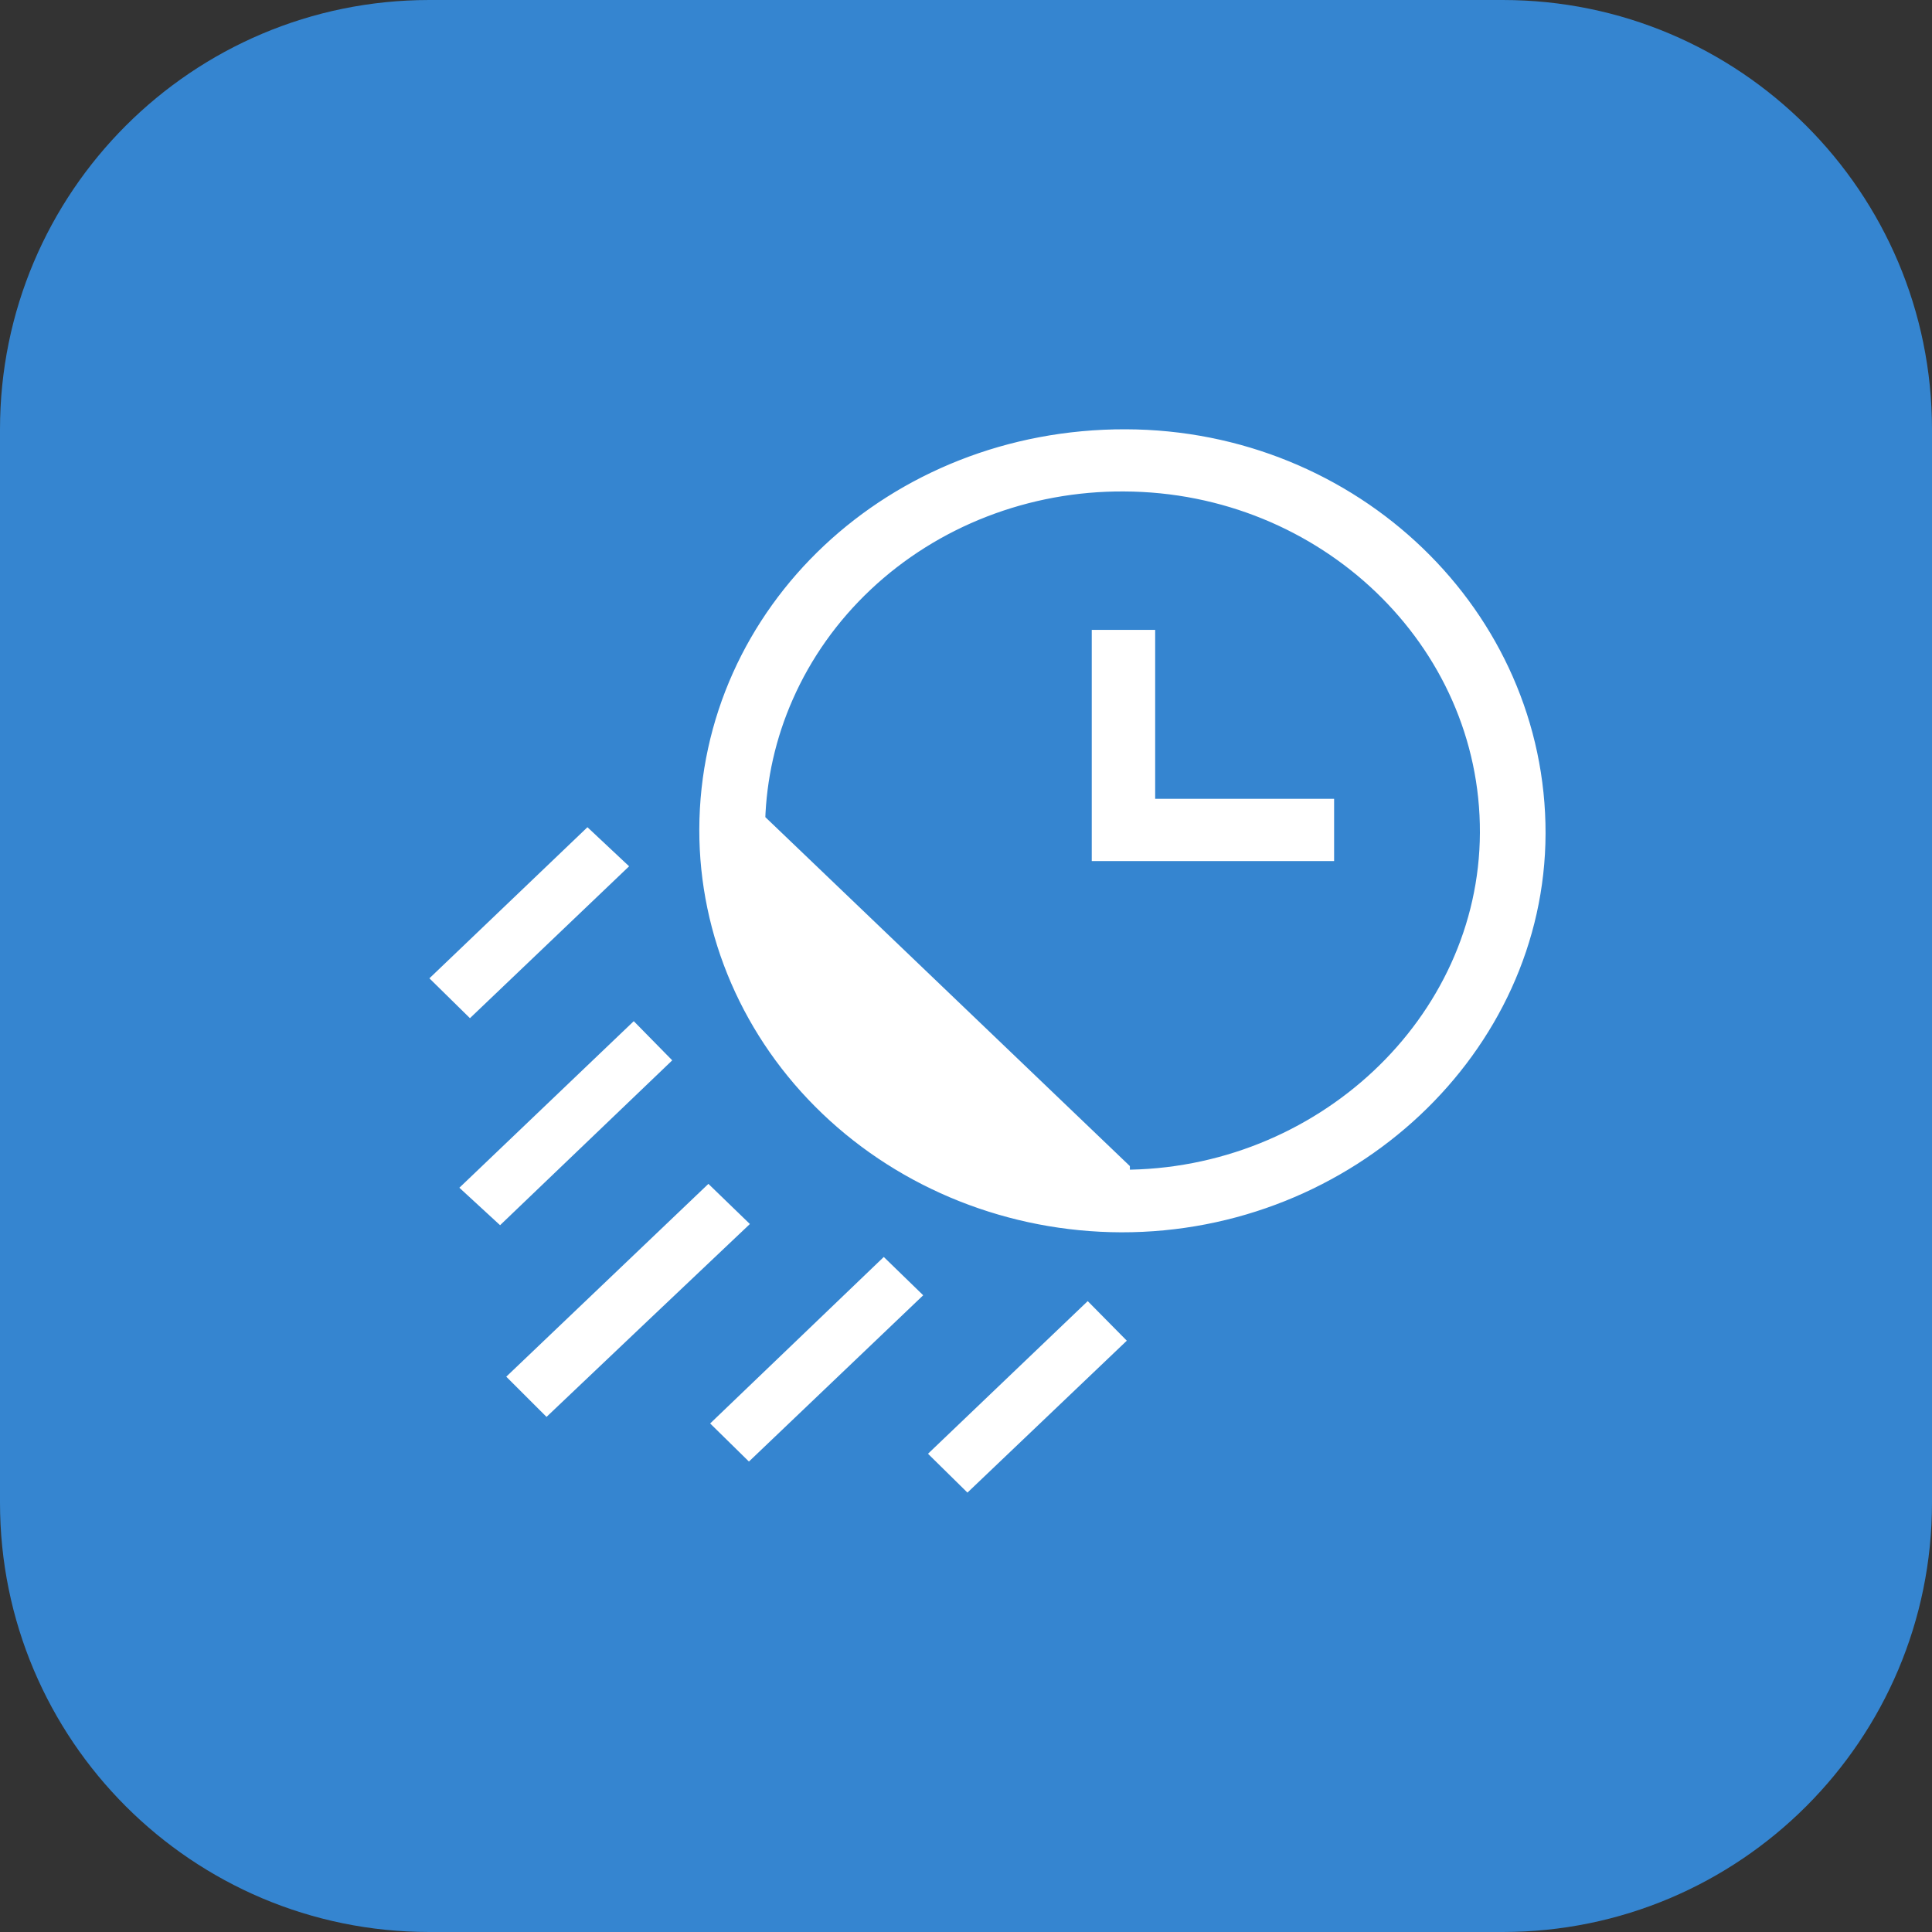 <svg width="45" height="45" viewBox="0 0 45 45" fill="none" xmlns="http://www.w3.org/2000/svg">
<rect x="0" y="0" width="45" height="45" fill="#333333" stroke="none"/>
<g clip-path="url(#clip0_2316_1151)">
<path d="M35 0H10C4.477 0 0 4.477 0 10V35C0 40.523 4.477 45 10 45H35C40.523 45 45 40.523 45 35V10C45 4.477 40.523 0 35 0Z" fill="#3585D0"/>
<path d="M26.18 11.247C25.062 11.24 23.954 11.443 22.918 11.844C21.882 12.245 20.939 12.837 20.144 13.586C19.348 14.335 18.715 15.226 18.282 16.21C17.875 17.131 17.652 18.116 17.623 19.115L26.117 27.246L26.117 27.446C30.77 27.46 34.651 23.828 34.67 19.399C34.688 14.916 30.862 11.264 26.18 11.247ZM26.18 11.247C26.18 11.247 26.18 11.247 26.18 11.247ZM26.215 10.199C31.521 10.211 35.811 14.354 35.799 19.417C35.786 24.389 31.41 28.515 26.112 28.503C23.55 28.494 21.099 27.52 19.295 25.797C17.492 24.075 16.484 21.745 16.488 19.32C16.501 14.253 20.814 10.187 26.215 10.199Z" fill="white"/>
<path d="M26.18 11.247C25.062 11.24 23.954 11.443 22.918 11.844C21.882 12.245 20.939 12.837 20.144 13.586C19.348 14.335 18.715 15.226 18.282 16.21C17.875 17.131 17.652 18.116 17.623 19.115L26.117 27.246L26.117 27.446C30.77 27.46 34.651 23.828 34.67 19.399C34.688 14.916 30.862 11.264 26.18 11.247ZM26.18 11.247C26.18 11.247 26.18 11.247 26.18 11.247ZM26.18 11.247L26.18 11.447M26.215 10.199C31.521 10.211 35.811 14.354 35.799 19.417C35.786 24.389 31.41 28.515 26.112 28.503C23.55 28.494 21.099 27.52 19.295 25.797C17.492 24.075 16.484 21.745 16.488 19.32C16.501 14.253 20.814 10.187 26.215 10.199Z" stroke="white" stroke-width="0.4"/>
<path d="M12.078 32.069L16.499 27.852L17.177 28.508C15.708 29.898 14.227 31.304 12.733 32.723L12.078 32.069Z" fill="white" stroke="white" stroke-width="0.4"/>
<path d="M17.446 33.764L16.828 33.157L20.584 29.555L21.215 30.168L17.446 33.764Z" fill="white" stroke="white" stroke-width="0.4"/>
<path d="M11.645 28.263L10.992 27.662L14.757 24.066L15.373 24.693L11.645 28.263Z" fill="white" stroke="white" stroke-width="0.4"/>
<path d="M10.289 22.789L13.684 19.543L14.362 20.179L10.948 23.437L10.289 22.789Z" fill="white" stroke="white" stroke-width="0.4"/>
<path d="M22.536 34.487L21.902 33.863L25.331 30.586L25.96 31.223L22.536 34.487Z" fill="white" stroke="white" stroke-width="0.4"/>
<path d="M26.907 18.806H30.874V19.856H25.629V14.871H26.706V18.606V18.806H26.907Z" fill="white" stroke="white" stroke-width="0.4"/>
</g>
<defs>
<clipPath id="clip0_2316_1151">
<rect width="45" height="45" fill="white"/>
</clipPath>
</defs>
</svg>
